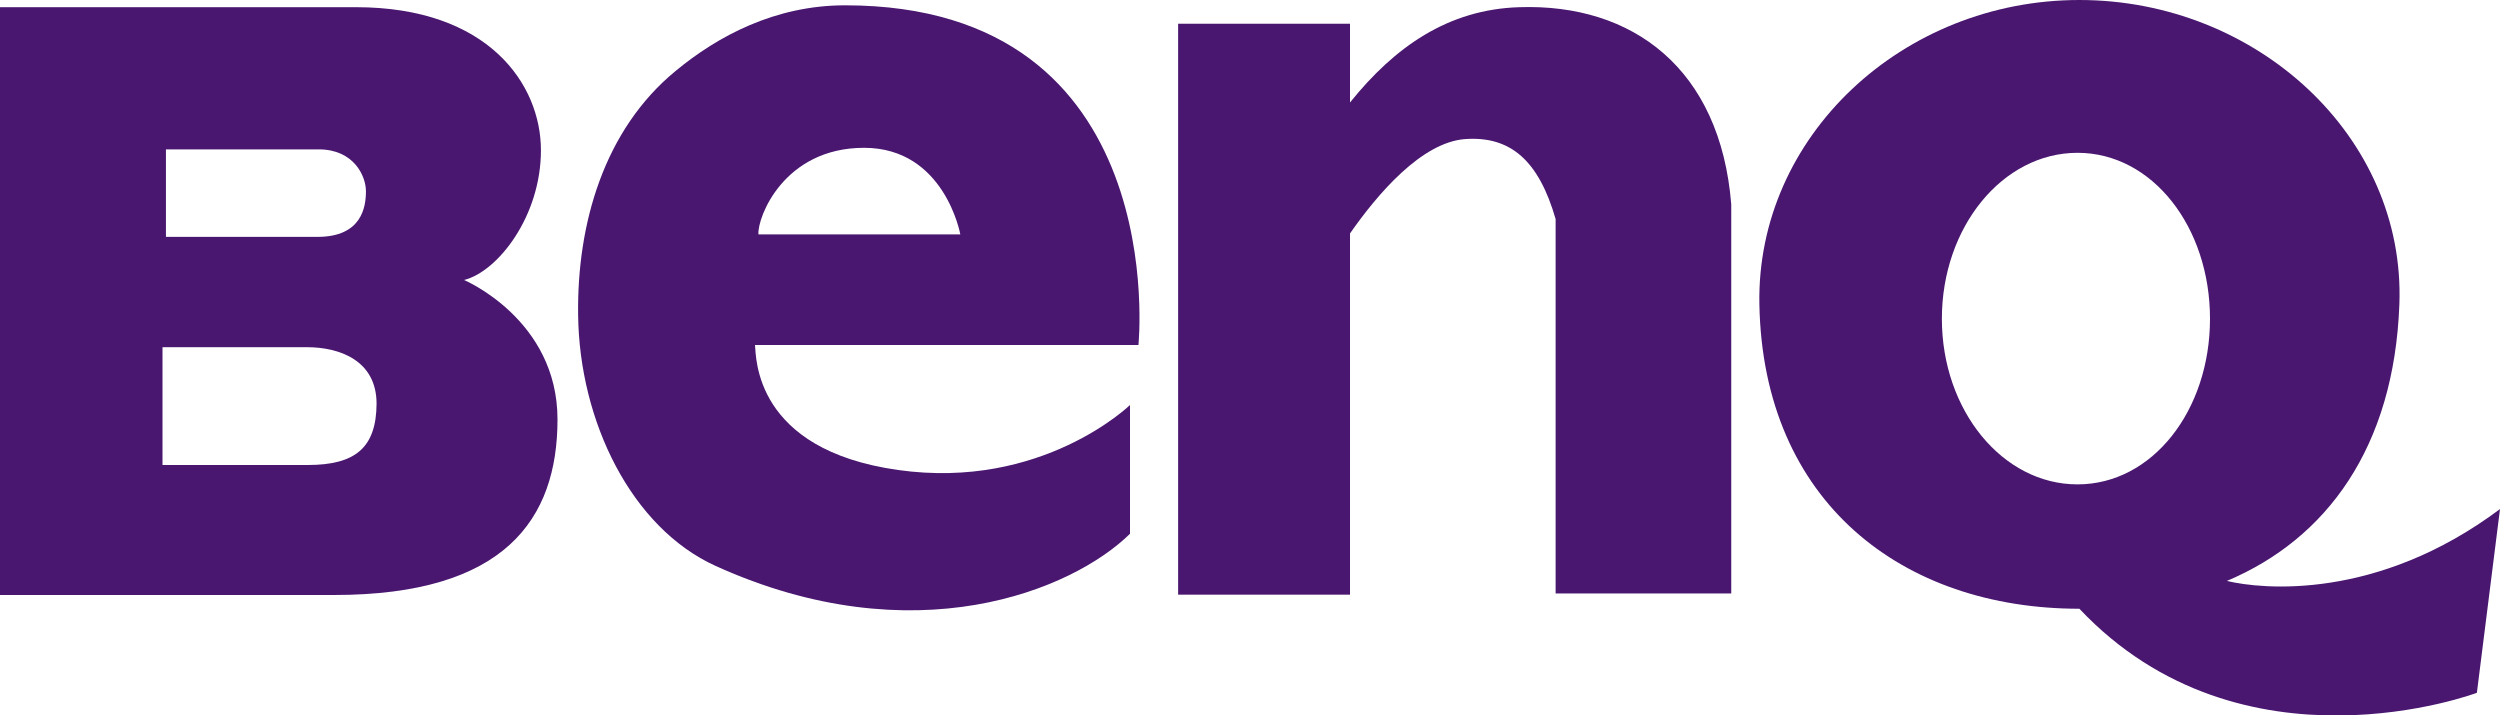 <svg id="Layer_1" xmlns="http://www.w3.org/2000/svg" viewBox="94 282.1 800 228.9" width="800" height="228.9"><style>.st0{fill:#491770;}</style><g id="g3"><g id="g5"><g id="g7"><path id="path9" class="st0" d="M242.5 371.7c10.8-2.7 24.6-20.4 24.6-41.5 0-21.2-16.9-45.8-59.2-45.8H94v188.1h106.9c54.6 0 71.5-24.2 71.5-56.2s-29.9-44.6-29.9-44.6zm-95.4-41.8H196c11.2 0 15.1 8.5 15.1 13.4 0 5-1.3 14.6-15.5 14.6h-48.5v-28zm45.4 101H146v-37.7h46.2c10.4 0 22.3 4.2 22.3 18.1-.1 13.9-6.6 19.6-22 19.6z"/><path id="path11" class="st0" d="M364.4 283.8c-22.4 0-40.8 9.9-54.2 21-22.9 18.8-31.6 48.9-31.2 78.1.4 34.1 17.1 68.1 44 80.3 63.5 28.8 114.2 7.8 132.6-10.3v-41.2s-28.1 27.3-74.2 20.8c-46.2-6.5-45.4-36.2-45.8-40h122.7s11.1-108.7-93.9-108.7zm-27.7 73.3c-.4-5.4 8.1-27.7 33.8-27.7 25.8 0 30.8 27.7 30.8 27.7h-64.6z"/><path id="path13" class="st0" d="M580.2 284.4c-22.8.7-39.9 12.7-54.2 30.5v-25.2h-55v182.7h55V356.8c8.8-12.6 22.9-29.2 36.9-30.2 14.5-1 23.5 6.9 28.9 25.6V472H648V347.5c-3.5-43.5-31.6-64.3-67.8-63.1z"/><path id="path15" class="st0" d="M806.6 468c32-13.5 53.5-42.8 55.2-88.5 2-53.8-45.8-97.4-102.4-97.4-56.5 0-103.4 43.6-102.4 97.4 1.2 63.3 45.8 97.4 102.4 97.4 52.1 55.2 127.2 26.9 127.2 26.9L894 445c-39.3 29.4-76.2 25.7-87.4 23zm-91.2-83.9c0-29.3 19.4-53.1 43.4-53.1s42.4 23.8 42.4 53.1-18.4 53-42.4 53-43.4-23.7-43.4-53z"/></g></g></g></svg>